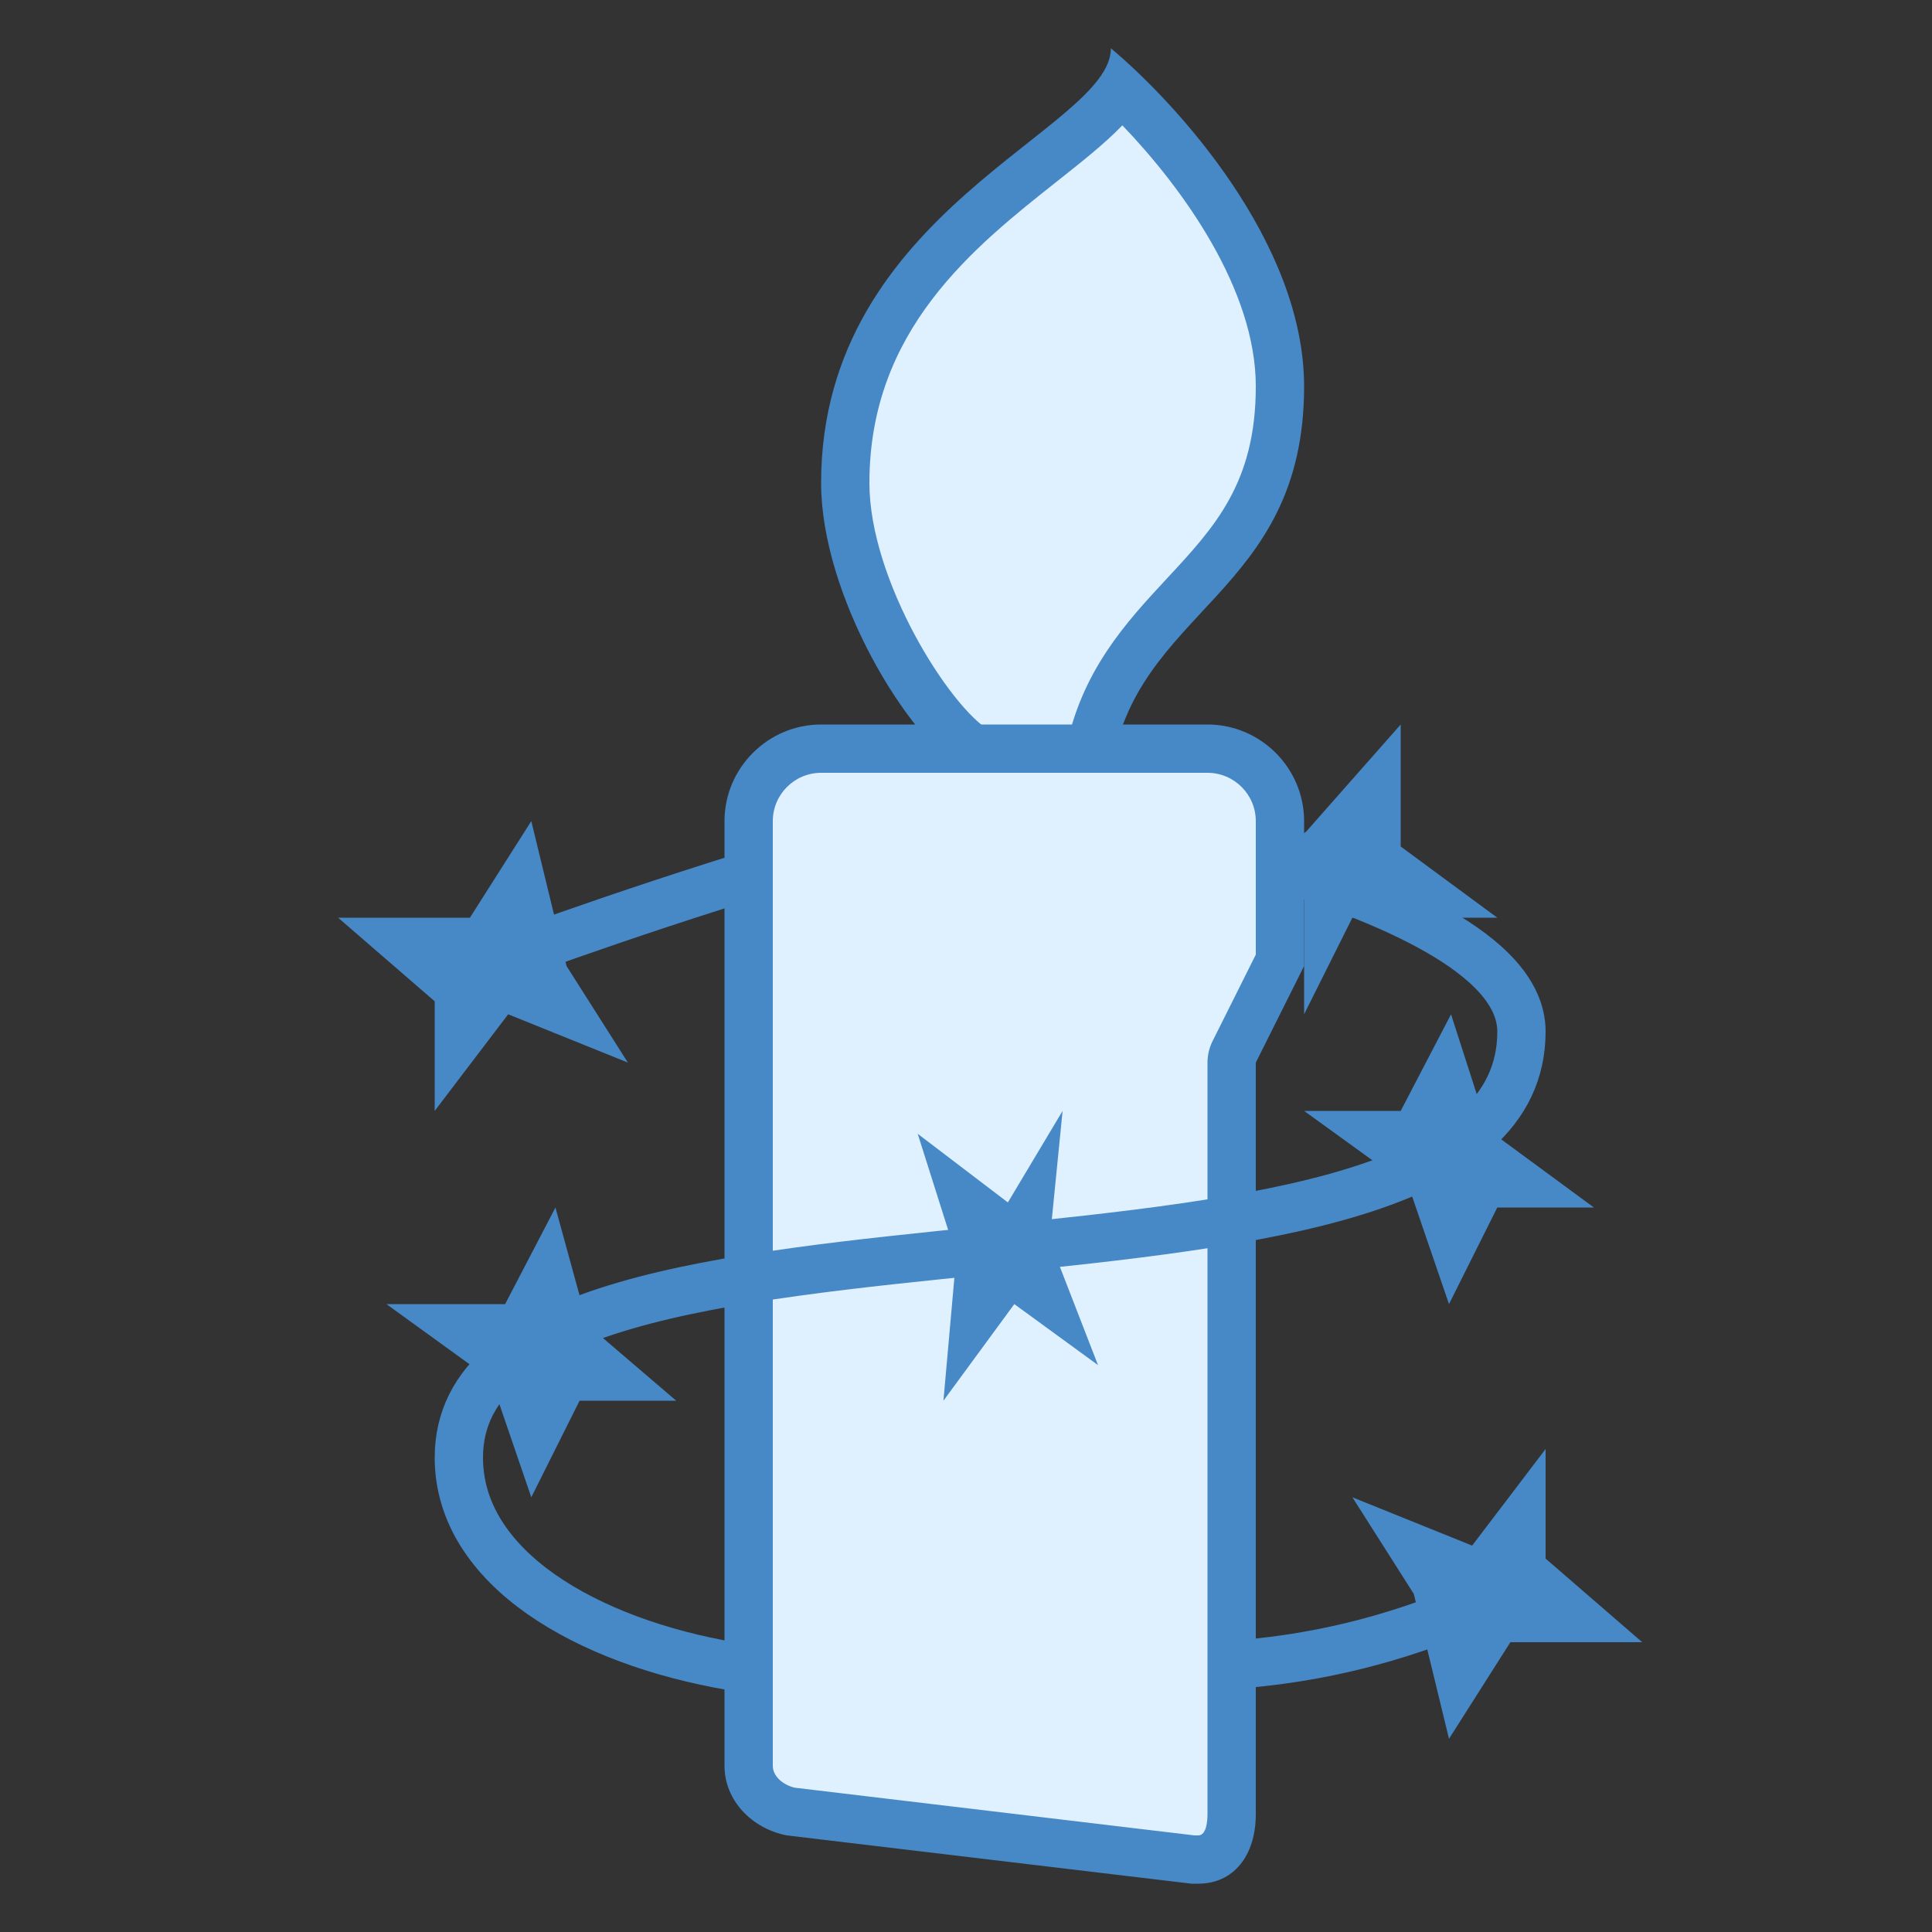 <?xml version="1.0" encoding="iso-8859-1"?>
<!-- Generator: Adobe Illustrator 21.0.2, SVG Export Plug-In . SVG Version: 6.00 Build 0)  -->
<svg xmlns="http://www.w3.org/2000/svg" xmlns:xlink="http://www.w3.org/1999/xlink" version="1.1" id="Layer_1" x="0px" y="0px" viewBox="0 0 40 40" style="enable-background:new 0 0 40 40;" xml:space="preserve">
<rect x="0" y="0" width="40" height="40" fill="#333333" stroke="none"/>
<polygon style="fill:#4788C7;" points="27,21 27,18 25,18.789 27.049,17.211 29,15 29,17.526 31,19 28,19 "/>
<path style="fill:none;stroke:#4788C7;stroke-miterlimit:10;" d="M24.536,34.5c2.964,0,5.115-0.908,5.846-1.2"/>
<path style="fill:none;stroke:#4788C7;stroke-miterlimit:10;" d="M10,20c0,0,2.698-1.023,6.059-2.046"/>
<polygon style="fill:#4788C7;" points="7,19 9.729,19 11,17 11.729,20 13,22 10.521,21 9,23 9,20.731 "/>
<polygon style="fill:#4788C7;" points="34,34 31.271,34 30,36 29.271,33 28,31 30.479,32 32,30 32,32.269 "/>
<g>
	<g>
		<path style="fill:#DFF0FE;" d="M22.121,16.054c-0.719,0-1.617-0.293-1.811-0.446C19.19,14.948,17.5,12.148,17.5,10    c0-3.415,2.365-5.286,4.092-6.651c0.684-0.541,1.275-1.008,1.611-1.496C24.62,3.2,26.5,5.613,26.5,8    c0,2.194-0.959,3.226-1.975,4.319c-0.879,0.946-1.788,1.924-2.02,3.612c-0.005,0.038-0.006,0.076-0.003,0.114    c-0.006-0.007-0.021-0.01-0.043-0.01C22.401,16.036,22.289,16.054,22.121,16.054L22.121,16.054z"/>
	</g>
	<g>
		<path style="fill:#4788C7;" d="M23.237,2.595C24.489,3.898,26,5.994,26,8c0,1.997-0.853,2.916-1.842,3.979    c-0.837,0.901-1.78,1.915-2.098,3.574c-0.557-0.015-1.278-0.234-1.441-0.338c-0.036-0.029-0.075-0.055-0.115-0.078    C19.658,14.642,18,12.011,18,10c0-3.173,2.163-4.884,3.902-6.259C22.412,3.337,22.876,2.97,23.237,2.595 M23,1c0,1.69-6,3.344-6,9    c0,2.313,1.781,5.288,3,6c0.32,0.252,1.354,0.554,2.121,0.554c0.532,0,0.935-0.145,0.879-0.554c0.469-3.406,4-3.656,4-8    C27,5.01,24.344,2.125,23,1L23,1z"/>
	</g>
</g>
<g>
	<g>
		<path style="fill:#DFF0FE;" d="M24.67,38.5l-8.321-0.997C15.873,37.409,15.5,37.01,15.5,36.56V17c0-0.827,0.673-1.5,1.5-1.5h8    c0.827,0,1.5,0.673,1.5,1.5v2.882l-0.947,1.895C25.518,21.846,25.5,21.922,25.5,22v15.56c0,0.221-0.05,0.94-0.69,0.94H24.67z"/>
	</g>
	<g>
		<path style="fill:#4788C7;" d="M25,16c0.551,0,1,0.449,1,1v2.764l-0.894,1.789C25.036,21.692,25,21.845,25,22v15.56    c0,0.132-0.019,0.44-0.19,0.44h-0.081l-8.277-0.988C16.228,36.959,16,36.788,16,36.56V17c0-0.551,0.449-1,1-1H25 M25,15h-8    c-1.1,0-2,0.9-2,2v19.56c0,0.72,0.57,1.3,1.29,1.44l8.38,1h0.14c0.72,0,1.19-0.57,1.19-1.44V22l1-2v-3C27,15.9,26.1,15,25,15    L25,15z"/>
	</g>
</g>
<path style="fill:none;stroke:#4788C7;stroke-miterlimit:10;" d="M26.154,17.83c2.442,0.743,5.346,1.902,5.346,3.527  c0,6.723-22,2.391-22,8.821c0,2.292,2.658,3.812,5.66,4.321"/>
<polygon style="fill:#4788C7;" points="22.733,28.263 21,27 19.533,29 19.8,26 19,23.474 20.867,24.895 22,23 21.733,25.684 "/>
<polygon style="fill:#4788C7;" points="14,29 12,29 11,31 10.167,28.568 8,27 10.458,27 11.5,25 12.167,27.432 "/>
<polygon style="fill:#4788C7;" points="33,25 31,25 30,27 29.167,24.568 27,23 29,23 30.042,21 30.812,23.391 "/>
</svg>
